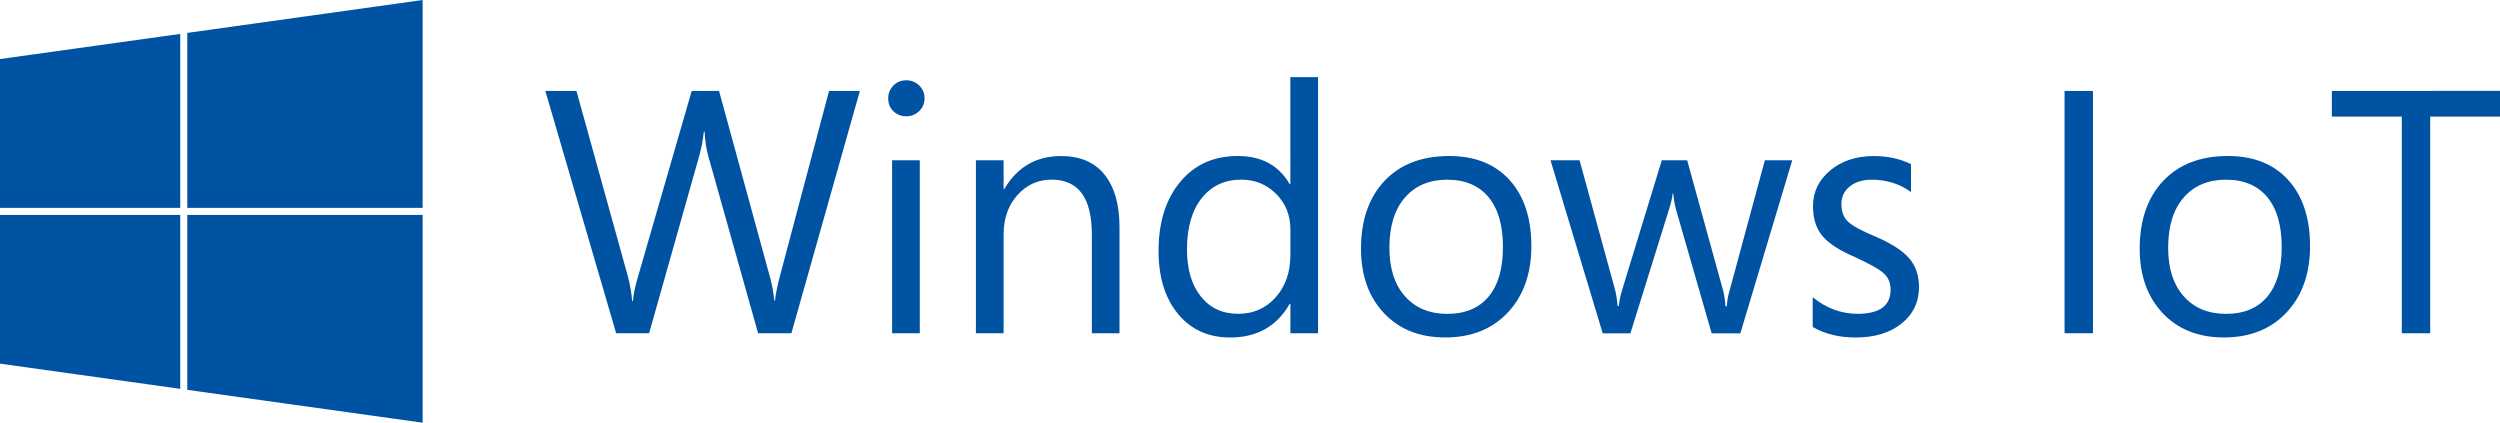 <?xml version="1.0" encoding="utf-8"?>
<!-- Generator: Adobe Illustrator 28.0.0, SVG Export Plug-In . SVG Version: 6.00 Build 0)  -->
<svg version="1.1" id="圖層_1" xmlns="http://www.w3.org/2000/svg" xmlns:xlink="http://www.w3.org/1999/xlink" x="0px" y="0px"
	 viewBox="0 0 500 84.54" style="enable-background:new 0 0 500 84.54;" xml:space="preserve">
<style type="text/css">
	.st0{fill:#0052A3;}
</style>
<g>
	<g>
		<polygon class="st0" points="37.46,41.58 84.53,41.58 84.53,0 37.46,6.58 		"/>
		<polygon class="st0" points="36.05,41.58 36.05,6.78 0,11.81 0,41.58 		"/>
		<polygon class="st0" points="36.05,42.99 0,42.99 0,72.73 36.05,77.77 		"/>
		<polygon class="st0" points="37.46,42.99 37.46,77.97 84.53,84.54 84.53,42.99 		"/>
	</g>
	<g>
		<path class="st0" d="M171.97,18.19l-13.69,48.46h-6.66l-9.97-35.45c-0.38-1.33-0.63-2.96-0.74-4.9h-0.14
			c-0.18,1.67-0.48,3.28-0.91,4.83l-10.04,35.52h-6.59l-14.16-48.46h6.22l10.31,37.18c0.42,1.64,0.71,3.27,0.84,4.87h0.14
			c0.11-1.37,0.45-3,1.01-4.87l10.75-37.18h5.47l10.24,37.45c0.38,1.4,0.65,2.9,0.81,4.49H155c0.11-1.17,0.42-2.71,0.91-4.63
			l9.9-37.31H171.97z"/>
		<path class="st0" d="M184.91,19.64c0,1.04-0.36,1.9-1.08,2.59c-0.73,0.69-1.58,1.03-2.57,1.03c-1.01,0-1.87-0.33-2.57-1
			c-0.7-0.66-1.05-1.54-1.05-2.62c0-0.97,0.34-1.81,1.03-2.52c0.68-0.71,1.55-1.06,2.58-1.06s1.9,0.35,2.61,1.05
			C184.56,17.81,184.91,18.65,184.91,19.64z M183.96,66.65h-5.54V32.05h5.54V66.65z"/>
		<path class="st0" d="M223.91,66.65h-5.54V46.91c0-7.32-2.68-10.98-8.04-10.98c-2.73,0-5.01,1.03-6.85,3.09
			c-1.84,2.06-2.76,4.69-2.76,7.89v19.74h-5.54V32.05h5.54v5.75h0.14c2.59-4.39,6.37-6.59,11.35-6.59c3.81,0,6.71,1.24,8.7,3.72
			c2,2.48,2.99,6,2.99,10.54V66.65z"/>
		<path class="st0" d="M263.62,66.65h-5.54v-5.88h-0.14c-2.57,4.48-6.53,6.73-11.9,6.73c-4.37,0-7.85-1.57-10.44-4.72
			c-2.59-3.14-3.89-7.34-3.89-12.59c0-5.72,1.44-10.32,4.31-13.79c2.87-3.47,6.72-5.2,11.54-5.2c4.73,0,8.19,1.87,10.37,5.61h0.14
			V15.42h5.54V66.65z M258.08,51v-5.1c0-2.86-0.96-5.24-2.86-7.13c-1.9-1.89-4.22-2.84-6.94-2.84c-3.34,0-5.98,1.23-7.94,3.7
			c-1.96,2.47-2.94,5.88-2.94,10.26c0,3.96,0.92,7.1,2.77,9.41c1.85,2.31,4.33,3.46,7.47,3.46c3.04,0,5.54-1.1,7.5-3.31
			C257.1,57.25,258.08,54.43,258.08,51z"/>
		<path class="st0" d="M306.27,49.21c0,5.5-1.56,9.92-4.68,13.26c-3.12,3.34-7.31,5.02-12.56,5.02c-5.12,0-9.2-1.63-12.25-4.88
			s-4.58-7.54-4.58-12.86c0-5.72,1.57-10.25,4.7-13.57c3.13-3.32,7.45-4.98,12.95-4.98c5.14,0,9.16,1.61,12.07,4.81
			C304.82,39.23,306.27,43.63,306.27,49.21z M300.59,49.42c0-4.35-0.96-7.68-2.89-10c-1.93-2.32-4.68-3.48-8.26-3.48
			c-3.56,0-6.38,1.19-8.45,3.56c-2.07,2.38-3.11,5.73-3.11,10.05c0,4.15,1.05,7.38,3.13,9.72c2.08,2.33,4.89,3.5,8.43,3.5
			c3.6,0,6.36-1.15,8.28-3.45C299.64,57.02,300.59,53.72,300.59,49.42z"/>
		<path class="st0" d="M358.45,32.05l-10.38,34.61h-5.74l-7.13-24.77c-0.24-0.86-0.43-1.92-0.54-3.18h-0.13
			c-0.07,0.79-0.31,1.83-0.71,3.11l-7.74,24.84h-5.54l-10.44-34.61h5.81l7.13,26.02c0.23,0.9,0.38,1.94,0.47,3.11h0.27
			c0.04-0.86,0.26-1.92,0.64-3.18l7.94-25.95h5.07l7.2,26.09c0.22,0.88,0.38,1.92,0.47,3.11h0.27c0.05-1.08,0.23-2.12,0.54-3.11
			l7.06-26.09H358.45z"/>
		<path class="st0" d="M383.8,57.39c0,3-1.15,5.43-3.47,7.3c-2.31,1.87-5.38,2.81-9.21,2.81c-3.27,0-6.13-0.7-8.58-2.1v-5.95
			c2.72,2.21,5.72,3.31,8.99,3.31c4.39,0,6.59-1.61,6.59-4.83c0-1.31-0.43-2.37-1.29-3.19c-0.86-0.82-2.8-1.93-5.85-3.33
			c-3.06-1.31-5.23-2.71-6.49-4.21c-1.26-1.5-1.89-3.49-1.89-5.96c0-2.86,1.15-5.25,3.45-7.16c2.29-1.92,5.22-2.87,8.75-2.87
			c2.72,0,5.19,0.54,7.4,1.62v5.58c-2.26-1.64-4.87-2.47-7.84-2.47c-1.82,0-3.29,0.45-4.41,1.35c-1.11,0.9-1.67,2.06-1.67,3.48
			c0,1.53,0.43,2.71,1.29,3.53c0.85,0.82,2.62,1.8,5.3,2.92c3.29,1.4,5.6,2.86,6.93,4.4C383.13,53.14,383.8,55.07,383.8,57.39z"/>
		<path class="st0" d="M418.59,66.65h-5.68V18.19h5.68V66.65z"/>
		<path class="st0" d="M462.01,49.21c0,5.5-1.56,9.92-4.68,13.26c-3.12,3.34-7.31,5.02-12.56,5.02c-5.12,0-9.2-1.63-12.25-4.88
			s-4.58-7.54-4.58-12.86c0-5.72,1.57-10.25,4.7-13.57c3.13-3.32,7.45-4.98,12.95-4.98c5.14,0,9.16,1.61,12.07,4.81
			C460.56,39.23,462.01,43.63,462.01,49.21z M456.34,49.42c0-4.35-0.96-7.68-2.89-10c-1.93-2.32-4.68-3.48-8.26-3.48
			c-3.56,0-6.38,1.19-8.45,3.56c-2.07,2.38-3.11,5.73-3.11,10.05c0,4.15,1.05,7.38,3.13,9.72c2.08,2.33,4.89,3.5,8.43,3.5
			c3.6,0,6.36-1.15,8.28-3.45C455.38,57.02,456.34,53.72,456.34,49.42z"/>
		<path class="st0" d="M500,23.32h-13.96v43.33h-5.68V23.32h-13.99v-5.14H500V23.32z"/>
	</g>
</g>
</svg>
